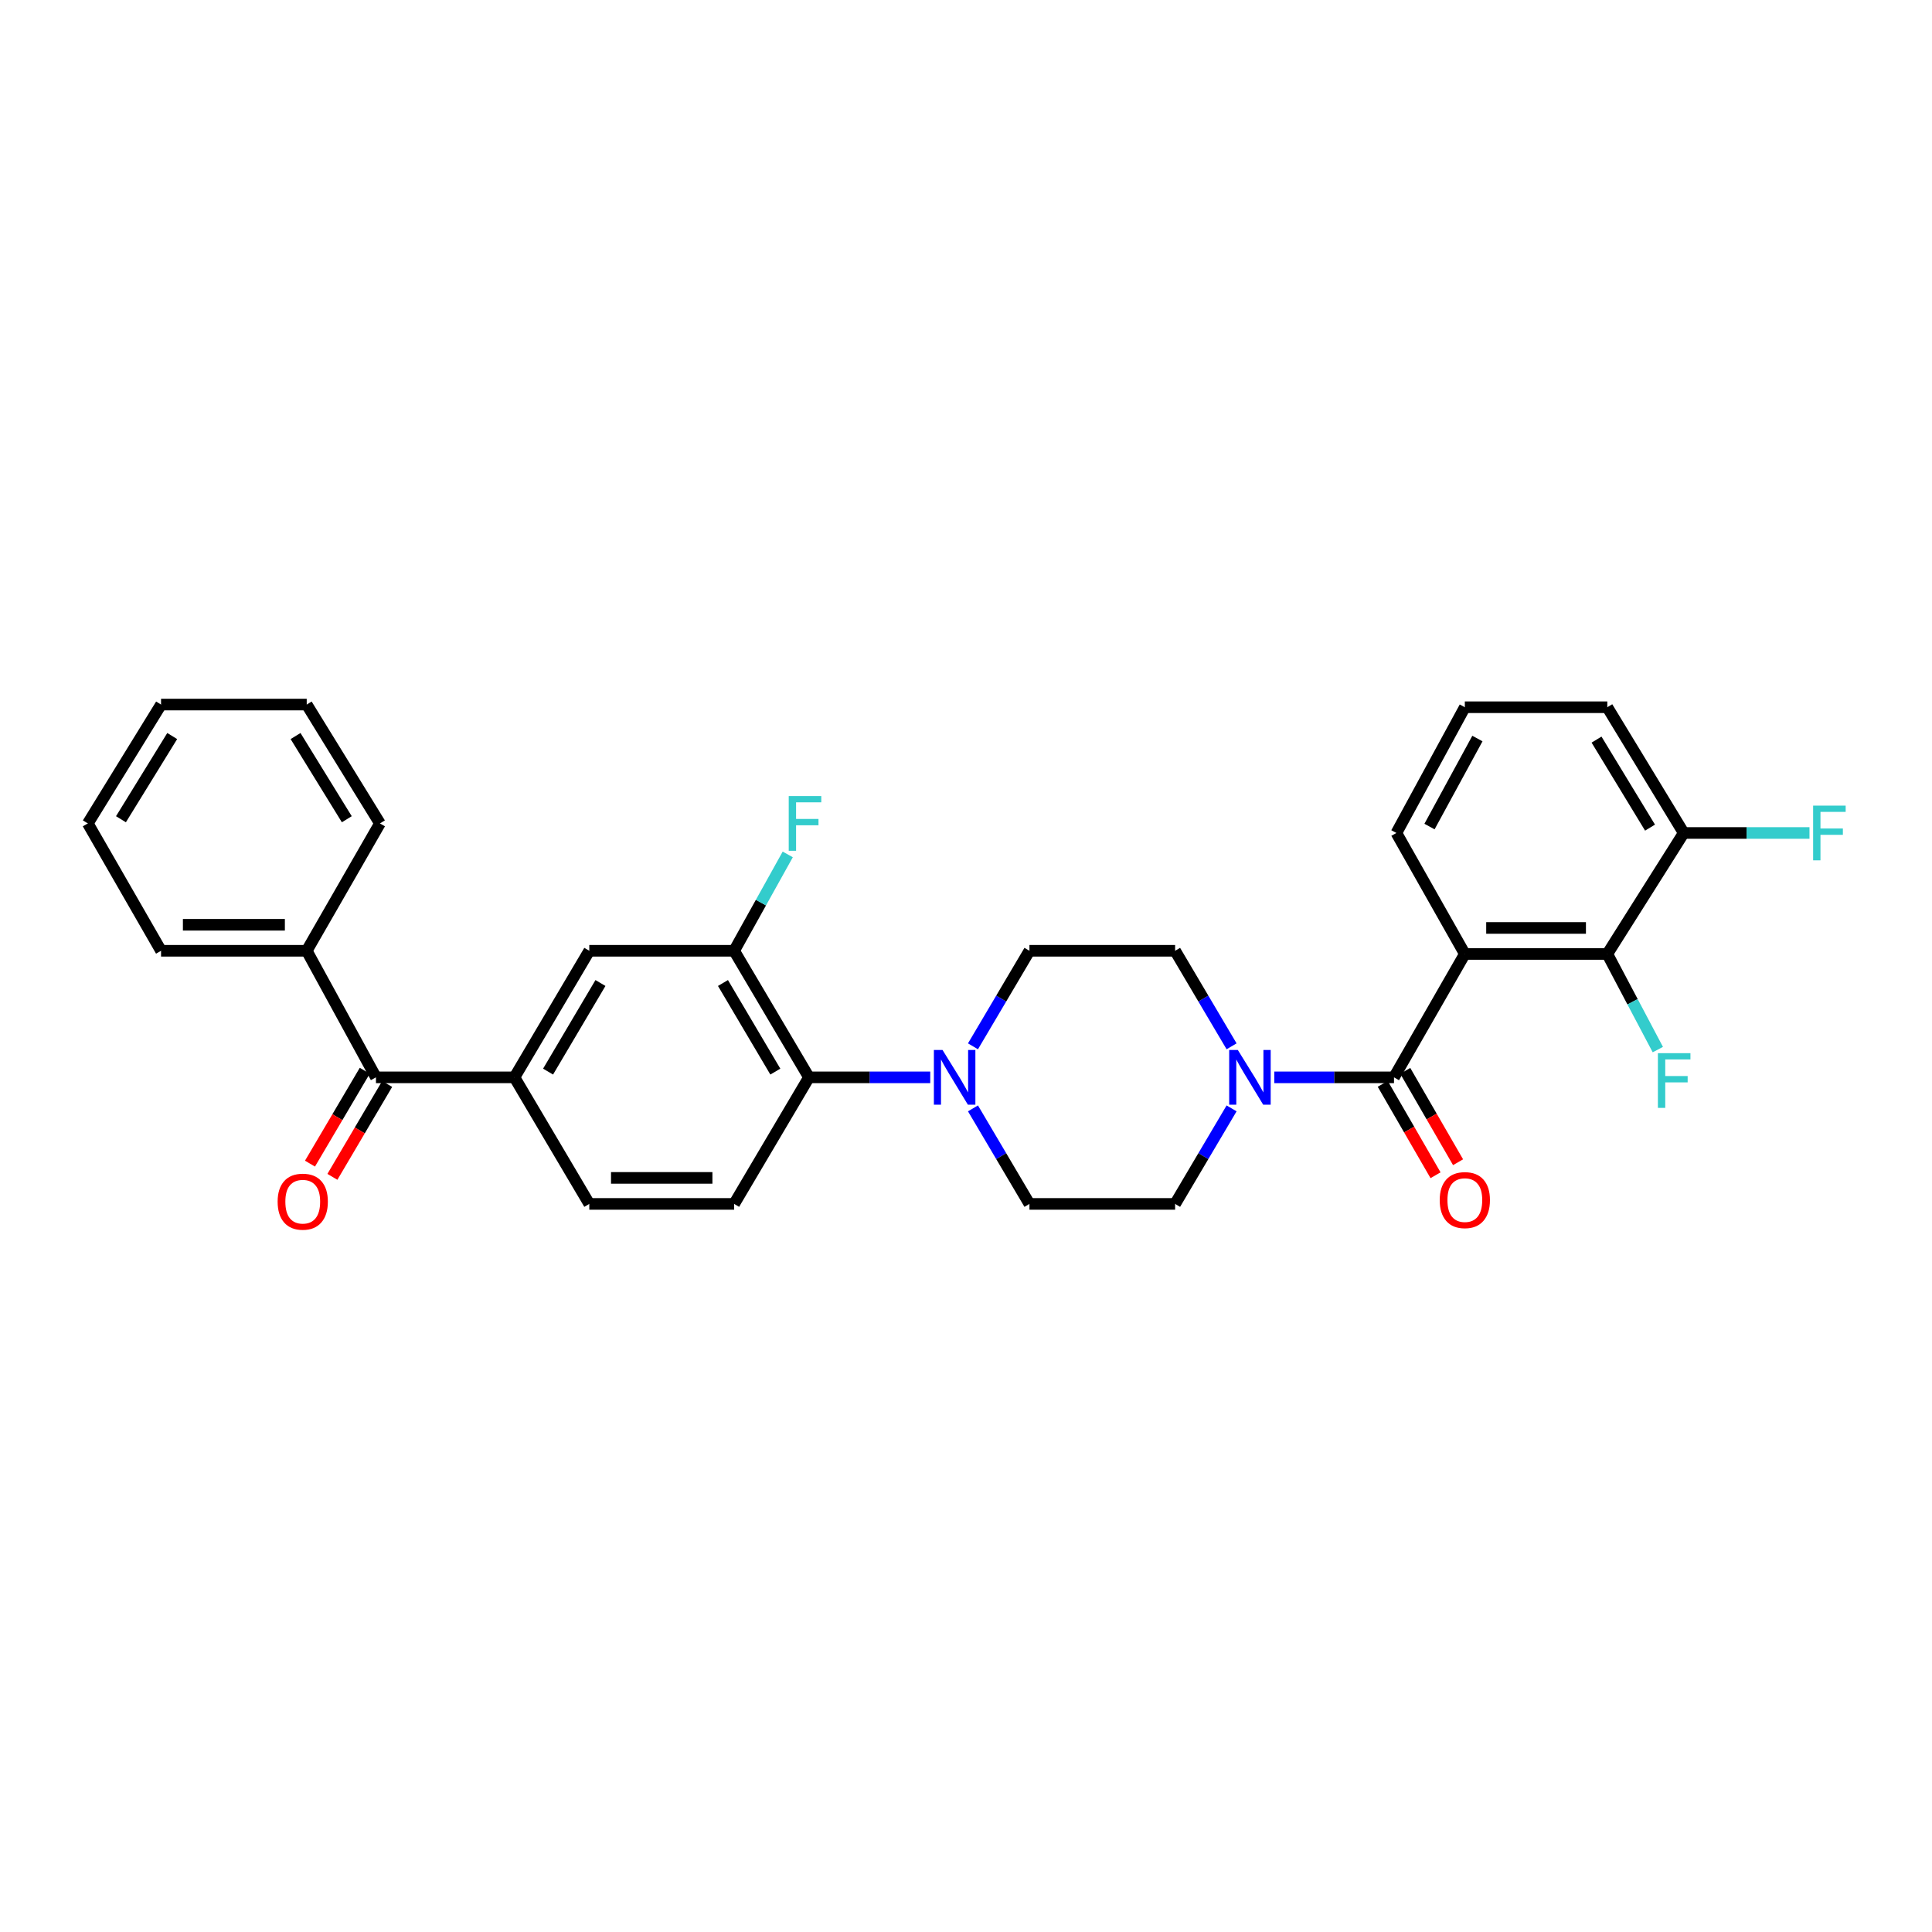 <?xml version='1.0' encoding='iso-8859-1'?>
<svg version='1.1' baseProfile='full'
              xmlns='http://www.w3.org/2000/svg'
                      xmlns:rdkit='http://www.rdkit.org/xml'
                      xmlns:xlink='http://www.w3.org/1999/xlink'
                  xml:space='preserve'
width='1000px' height='1000px' viewBox='0 0 1000 1000'>
<!-- END OF HEADER -->
<rect style='opacity:1.0;fill:#FFFFFF;stroke:none' width='1000' height='1000' x='0' y='0'> </rect>
<path class='bond-0' d='M 758.196,493.77 L 721.532,557.634' style='fill:none;fill-rule:evenodd;stroke:#000000;stroke-width:6px;stroke-linecap:butt;stroke-linejoin:miter;stroke-opacity:1' />
<path class='bond-2' d='M 758.196,493.77 L 831.941,493.77' style='fill:none;fill-rule:evenodd;stroke:#000000;stroke-width:6px;stroke-linecap:butt;stroke-linejoin:miter;stroke-opacity:1' />
<path class='bond-2' d='M 769.258,480.305 L 820.88,480.305' style='fill:none;fill-rule:evenodd;stroke:#000000;stroke-width:6px;stroke-linecap:butt;stroke-linejoin:miter;stroke-opacity:1' />
<path class='bond-21' d='M 758.196,493.77 L 722.767,431.148' style='fill:none;fill-rule:evenodd;stroke:#000000;stroke-width:6px;stroke-linecap:butt;stroke-linejoin:miter;stroke-opacity:1' />
<path class='bond-1' d='M 721.532,557.634 L 690.55,557.634' style='fill:none;fill-rule:evenodd;stroke:#000000;stroke-width:6px;stroke-linecap:butt;stroke-linejoin:miter;stroke-opacity:1' />
<path class='bond-1' d='M 690.55,557.634 L 659.568,557.634' style='fill:none;fill-rule:evenodd;stroke:#0000FF;stroke-width:6px;stroke-linecap:butt;stroke-linejoin:miter;stroke-opacity:1' />
<path class='bond-10' d='M 715.703,561.002 L 729.368,584.652' style='fill:none;fill-rule:evenodd;stroke:#000000;stroke-width:6px;stroke-linecap:butt;stroke-linejoin:miter;stroke-opacity:1' />
<path class='bond-10' d='M 729.368,584.652 L 743.033,608.302' style='fill:none;fill-rule:evenodd;stroke:#FF0000;stroke-width:6px;stroke-linecap:butt;stroke-linejoin:miter;stroke-opacity:1' />
<path class='bond-10' d='M 727.362,554.265 L 741.027,577.915' style='fill:none;fill-rule:evenodd;stroke:#000000;stroke-width:6px;stroke-linecap:butt;stroke-linejoin:miter;stroke-opacity:1' />
<path class='bond-10' d='M 741.027,577.915 L 754.692,601.566' style='fill:none;fill-rule:evenodd;stroke:#FF0000;stroke-width:6px;stroke-linecap:butt;stroke-linejoin:miter;stroke-opacity:1' />
<path class='bond-11' d='M 637.468,573.696 L 622.852,598.42' style='fill:none;fill-rule:evenodd;stroke:#0000FF;stroke-width:6px;stroke-linecap:butt;stroke-linejoin:miter;stroke-opacity:1' />
<path class='bond-11' d='M 622.852,598.42 L 608.235,623.143' style='fill:none;fill-rule:evenodd;stroke:#000000;stroke-width:6px;stroke-linecap:butt;stroke-linejoin:miter;stroke-opacity:1' />
<path class='bond-12' d='M 637.468,541.571 L 622.852,516.848' style='fill:none;fill-rule:evenodd;stroke:#0000FF;stroke-width:6px;stroke-linecap:butt;stroke-linejoin:miter;stroke-opacity:1' />
<path class='bond-12' d='M 622.852,516.848 L 608.235,492.124' style='fill:none;fill-rule:evenodd;stroke:#000000;stroke-width:6px;stroke-linecap:butt;stroke-linejoin:miter;stroke-opacity:1' />
<path class='bond-16' d='M 831.941,493.77 L 871.492,431.148' style='fill:none;fill-rule:evenodd;stroke:#000000;stroke-width:6px;stroke-linecap:butt;stroke-linejoin:miter;stroke-opacity:1' />
<path class='bond-19' d='M 831.941,493.77 L 845.015,518.519' style='fill:none;fill-rule:evenodd;stroke:#000000;stroke-width:6px;stroke-linecap:butt;stroke-linejoin:miter;stroke-opacity:1' />
<path class='bond-19' d='M 845.015,518.519 L 858.089,543.267' style='fill:none;fill-rule:evenodd;stroke:#33CCCC;stroke-width:6px;stroke-linecap:butt;stroke-linejoin:miter;stroke-opacity:1' />
<path class='bond-3' d='M 503.61,541.571 L 518.223,516.848' style='fill:none;fill-rule:evenodd;stroke:#0000FF;stroke-width:6px;stroke-linecap:butt;stroke-linejoin:miter;stroke-opacity:1' />
<path class='bond-3' d='M 518.223,516.848 L 532.836,492.124' style='fill:none;fill-rule:evenodd;stroke:#000000;stroke-width:6px;stroke-linecap:butt;stroke-linejoin:miter;stroke-opacity:1' />
<path class='bond-4' d='M 481.491,557.634 L 450.104,557.634' style='fill:none;fill-rule:evenodd;stroke:#0000FF;stroke-width:6px;stroke-linecap:butt;stroke-linejoin:miter;stroke-opacity:1' />
<path class='bond-4' d='M 450.104,557.634 L 418.717,557.634' style='fill:none;fill-rule:evenodd;stroke:#000000;stroke-width:6px;stroke-linecap:butt;stroke-linejoin:miter;stroke-opacity:1' />
<path class='bond-31' d='M 503.61,573.696 L 518.223,598.42' style='fill:none;fill-rule:evenodd;stroke:#0000FF;stroke-width:6px;stroke-linecap:butt;stroke-linejoin:miter;stroke-opacity:1' />
<path class='bond-31' d='M 518.223,598.42 L 532.836,623.143' style='fill:none;fill-rule:evenodd;stroke:#000000;stroke-width:6px;stroke-linecap:butt;stroke-linejoin:miter;stroke-opacity:1' />
<path class='bond-6' d='M 418.717,557.634 L 379.989,492.124' style='fill:none;fill-rule:evenodd;stroke:#000000;stroke-width:6px;stroke-linecap:butt;stroke-linejoin:miter;stroke-opacity:1' />
<path class='bond-6' d='M 401.316,554.66 L 374.206,508.803' style='fill:none;fill-rule:evenodd;stroke:#000000;stroke-width:6px;stroke-linecap:butt;stroke-linejoin:miter;stroke-opacity:1' />
<path class='bond-9' d='M 418.717,557.634 L 379.989,623.143' style='fill:none;fill-rule:evenodd;stroke:#000000;stroke-width:6px;stroke-linecap:butt;stroke-linejoin:miter;stroke-opacity:1' />
<path class='bond-5' d='M 266.28,557.634 L 305.016,623.143' style='fill:none;fill-rule:evenodd;stroke:#000000;stroke-width:6px;stroke-linecap:butt;stroke-linejoin:miter;stroke-opacity:1' />
<path class='bond-7' d='M 266.28,557.634 L 194.599,557.634' style='fill:none;fill-rule:evenodd;stroke:#000000;stroke-width:6px;stroke-linecap:butt;stroke-linejoin:miter;stroke-opacity:1' />
<path class='bond-32' d='M 266.28,557.634 L 305.016,492.124' style='fill:none;fill-rule:evenodd;stroke:#000000;stroke-width:6px;stroke-linecap:butt;stroke-linejoin:miter;stroke-opacity:1' />
<path class='bond-32' d='M 283.682,554.661 L 310.796,508.804' style='fill:none;fill-rule:evenodd;stroke:#000000;stroke-width:6px;stroke-linecap:butt;stroke-linejoin:miter;stroke-opacity:1' />
<path class='bond-8' d='M 379.989,492.124 L 305.016,492.124' style='fill:none;fill-rule:evenodd;stroke:#000000;stroke-width:6px;stroke-linecap:butt;stroke-linejoin:miter;stroke-opacity:1' />
<path class='bond-20' d='M 379.989,492.124 L 393.864,467.187' style='fill:none;fill-rule:evenodd;stroke:#000000;stroke-width:6px;stroke-linecap:butt;stroke-linejoin:miter;stroke-opacity:1' />
<path class='bond-20' d='M 393.864,467.187 L 407.739,442.249' style='fill:none;fill-rule:evenodd;stroke:#33CCCC;stroke-width:6px;stroke-linecap:butt;stroke-linejoin:miter;stroke-opacity:1' />
<path class='bond-17' d='M 188.8,554.214 L 174.623,578.255' style='fill:none;fill-rule:evenodd;stroke:#000000;stroke-width:6px;stroke-linecap:butt;stroke-linejoin:miter;stroke-opacity:1' />
<path class='bond-17' d='M 174.623,578.255 L 160.446,602.296' style='fill:none;fill-rule:evenodd;stroke:#FF0000;stroke-width:6px;stroke-linecap:butt;stroke-linejoin:miter;stroke-opacity:1' />
<path class='bond-17' d='M 200.399,561.054 L 186.222,585.095' style='fill:none;fill-rule:evenodd;stroke:#000000;stroke-width:6px;stroke-linecap:butt;stroke-linejoin:miter;stroke-opacity:1' />
<path class='bond-17' d='M 186.222,585.095 L 172.045,609.136' style='fill:none;fill-rule:evenodd;stroke:#FF0000;stroke-width:6px;stroke-linecap:butt;stroke-linejoin:miter;stroke-opacity:1' />
<path class='bond-18' d='M 194.599,557.634 L 158.759,492.124' style='fill:none;fill-rule:evenodd;stroke:#000000;stroke-width:6px;stroke-linecap:butt;stroke-linejoin:miter;stroke-opacity:1' />
<path class='bond-15' d='M 379.989,623.143 L 305.016,623.143' style='fill:none;fill-rule:evenodd;stroke:#000000;stroke-width:6px;stroke-linecap:butt;stroke-linejoin:miter;stroke-opacity:1' />
<path class='bond-15' d='M 368.743,609.678 L 316.262,609.678' style='fill:none;fill-rule:evenodd;stroke:#000000;stroke-width:6px;stroke-linecap:butt;stroke-linejoin:miter;stroke-opacity:1' />
<path class='bond-14' d='M 608.235,623.143 L 532.836,623.143' style='fill:none;fill-rule:evenodd;stroke:#000000;stroke-width:6px;stroke-linecap:butt;stroke-linejoin:miter;stroke-opacity:1' />
<path class='bond-13' d='M 608.235,492.124 L 532.836,492.124' style='fill:none;fill-rule:evenodd;stroke:#000000;stroke-width:6px;stroke-linecap:butt;stroke-linejoin:miter;stroke-opacity:1' />
<path class='bond-22' d='M 871.492,431.148 L 904.039,431.148' style='fill:none;fill-rule:evenodd;stroke:#000000;stroke-width:6px;stroke-linecap:butt;stroke-linejoin:miter;stroke-opacity:1' />
<path class='bond-22' d='M 904.039,431.148 L 936.586,431.148' style='fill:none;fill-rule:evenodd;stroke:#33CCCC;stroke-width:6px;stroke-linecap:butt;stroke-linejoin:miter;stroke-opacity:1' />
<path class='bond-30' d='M 871.492,431.148 L 831.941,366.065' style='fill:none;fill-rule:evenodd;stroke:#000000;stroke-width:6px;stroke-linecap:butt;stroke-linejoin:miter;stroke-opacity:1' />
<path class='bond-30' d='M 854.053,428.379 L 826.367,382.821' style='fill:none;fill-rule:evenodd;stroke:#000000;stroke-width:6px;stroke-linecap:butt;stroke-linejoin:miter;stroke-opacity:1' />
<path class='bond-25' d='M 158.759,492.124 L 83.36,492.124' style='fill:none;fill-rule:evenodd;stroke:#000000;stroke-width:6px;stroke-linecap:butt;stroke-linejoin:miter;stroke-opacity:1' />
<path class='bond-25' d='M 147.449,478.659 L 94.67,478.659' style='fill:none;fill-rule:evenodd;stroke:#000000;stroke-width:6px;stroke-linecap:butt;stroke-linejoin:miter;stroke-opacity:1' />
<path class='bond-26' d='M 158.759,492.124 L 196.657,426.204' style='fill:none;fill-rule:evenodd;stroke:#000000;stroke-width:6px;stroke-linecap:butt;stroke-linejoin:miter;stroke-opacity:1' />
<path class='bond-23' d='M 722.767,431.148 L 758.196,366.065' style='fill:none;fill-rule:evenodd;stroke:#000000;stroke-width:6px;stroke-linecap:butt;stroke-linejoin:miter;stroke-opacity:1' />
<path class='bond-23' d='M 739.908,427.824 L 764.708,382.266' style='fill:none;fill-rule:evenodd;stroke:#000000;stroke-width:6px;stroke-linecap:butt;stroke-linejoin:miter;stroke-opacity:1' />
<path class='bond-24' d='M 758.196,366.065 L 831.941,366.065' style='fill:none;fill-rule:evenodd;stroke:#000000;stroke-width:6px;stroke-linecap:butt;stroke-linejoin:miter;stroke-opacity:1' />
<path class='bond-28' d='M 83.36,492.124 L 45.455,426.204' style='fill:none;fill-rule:evenodd;stroke:#000000;stroke-width:6px;stroke-linecap:butt;stroke-linejoin:miter;stroke-opacity:1' />
<path class='bond-27' d='M 196.657,426.204 L 158.759,364.681' style='fill:none;fill-rule:evenodd;stroke:#000000;stroke-width:6px;stroke-linecap:butt;stroke-linejoin:miter;stroke-opacity:1' />
<path class='bond-27' d='M 179.507,424.038 L 152.979,380.972' style='fill:none;fill-rule:evenodd;stroke:#000000;stroke-width:6px;stroke-linecap:butt;stroke-linejoin:miter;stroke-opacity:1' />
<path class='bond-29' d='M 158.759,364.681 L 83.36,364.681' style='fill:none;fill-rule:evenodd;stroke:#000000;stroke-width:6px;stroke-linecap:butt;stroke-linejoin:miter;stroke-opacity:1' />
<path class='bond-33' d='M 45.455,426.204 L 83.36,364.681' style='fill:none;fill-rule:evenodd;stroke:#000000;stroke-width:6px;stroke-linecap:butt;stroke-linejoin:miter;stroke-opacity:1' />
<path class='bond-33' d='M 62.605,424.039 L 89.138,380.973' style='fill:none;fill-rule:evenodd;stroke:#000000;stroke-width:6px;stroke-linecap:butt;stroke-linejoin:miter;stroke-opacity:1' />
<path  class='atom-2' d='M 640.704 543.474
L 649.984 558.474
Q 650.904 559.954, 652.384 562.634
Q 653.864 565.314, 653.944 565.474
L 653.944 543.474
L 657.704 543.474
L 657.704 571.794
L 653.824 571.794
L 643.864 555.394
Q 642.704 553.474, 641.464 551.274
Q 640.264 549.074, 639.904 548.394
L 639.904 571.794
L 636.224 571.794
L 636.224 543.474
L 640.704 543.474
' fill='#0000FF'/>
<path  class='atom-4' d='M 487.856 543.474
L 497.136 558.474
Q 498.056 559.954, 499.536 562.634
Q 501.016 565.314, 501.096 565.474
L 501.096 543.474
L 504.856 543.474
L 504.856 571.794
L 500.976 571.794
L 491.016 555.394
Q 489.856 553.474, 488.616 551.274
Q 487.416 549.074, 487.056 548.394
L 487.056 571.794
L 483.376 571.794
L 483.376 543.474
L 487.856 543.474
' fill='#0000FF'/>
<path  class='atom-11' d='M 745.196 621.166
Q 745.196 614.366, 748.556 610.566
Q 751.916 606.766, 758.196 606.766
Q 764.476 606.766, 767.836 610.566
Q 771.196 614.366, 771.196 621.166
Q 771.196 628.046, 767.796 631.966
Q 764.396 635.846, 758.196 635.846
Q 751.956 635.846, 748.556 631.966
Q 745.196 628.086, 745.196 621.166
M 758.196 632.646
Q 762.516 632.646, 764.836 629.766
Q 767.196 626.846, 767.196 621.166
Q 767.196 615.606, 764.836 612.806
Q 762.516 609.966, 758.196 609.966
Q 753.876 609.966, 751.516 612.766
Q 749.196 615.566, 749.196 621.166
Q 749.196 626.886, 751.516 629.766
Q 753.876 632.646, 758.196 632.646
' fill='#FF0000'/>
<path  class='atom-18' d='M 143.702 621.981
Q 143.702 615.181, 147.062 611.381
Q 150.422 607.581, 156.702 607.581
Q 162.982 607.581, 166.342 611.381
Q 169.702 615.181, 169.702 621.981
Q 169.702 628.861, 166.302 632.781
Q 162.902 636.661, 156.702 636.661
Q 150.462 636.661, 147.062 632.781
Q 143.702 628.901, 143.702 621.981
M 156.702 633.461
Q 161.022 633.461, 163.342 630.581
Q 165.702 627.661, 165.702 621.981
Q 165.702 616.421, 163.342 613.621
Q 161.022 610.781, 156.702 610.781
Q 152.382 610.781, 150.022 613.581
Q 147.702 616.381, 147.702 621.981
Q 147.702 627.701, 150.022 630.581
Q 152.382 633.461, 156.702 633.461
' fill='#FF0000'/>
<path  class='atom-20' d='M 858.128 545.12
L 874.968 545.12
L 874.968 548.36
L 861.928 548.36
L 861.928 556.96
L 873.528 556.96
L 873.528 560.24
L 861.928 560.24
L 861.928 573.44
L 858.128 573.44
L 858.128 545.12
' fill='#33CCCC'/>
<path  class='atom-21' d='M 408.247 412.044
L 425.087 412.044
L 425.087 415.284
L 412.047 415.284
L 412.047 423.884
L 423.647 423.884
L 423.647 427.164
L 412.047 427.164
L 412.047 440.364
L 408.247 440.364
L 408.247 412.044
' fill='#33CCCC'/>
<path  class='atom-23' d='M 938.471 416.988
L 955.311 416.988
L 955.311 420.228
L 942.271 420.228
L 942.271 428.828
L 953.871 428.828
L 953.871 432.108
L 942.271 432.108
L 942.271 445.308
L 938.471 445.308
L 938.471 416.988
' fill='#33CCCC'/>
</svg>
